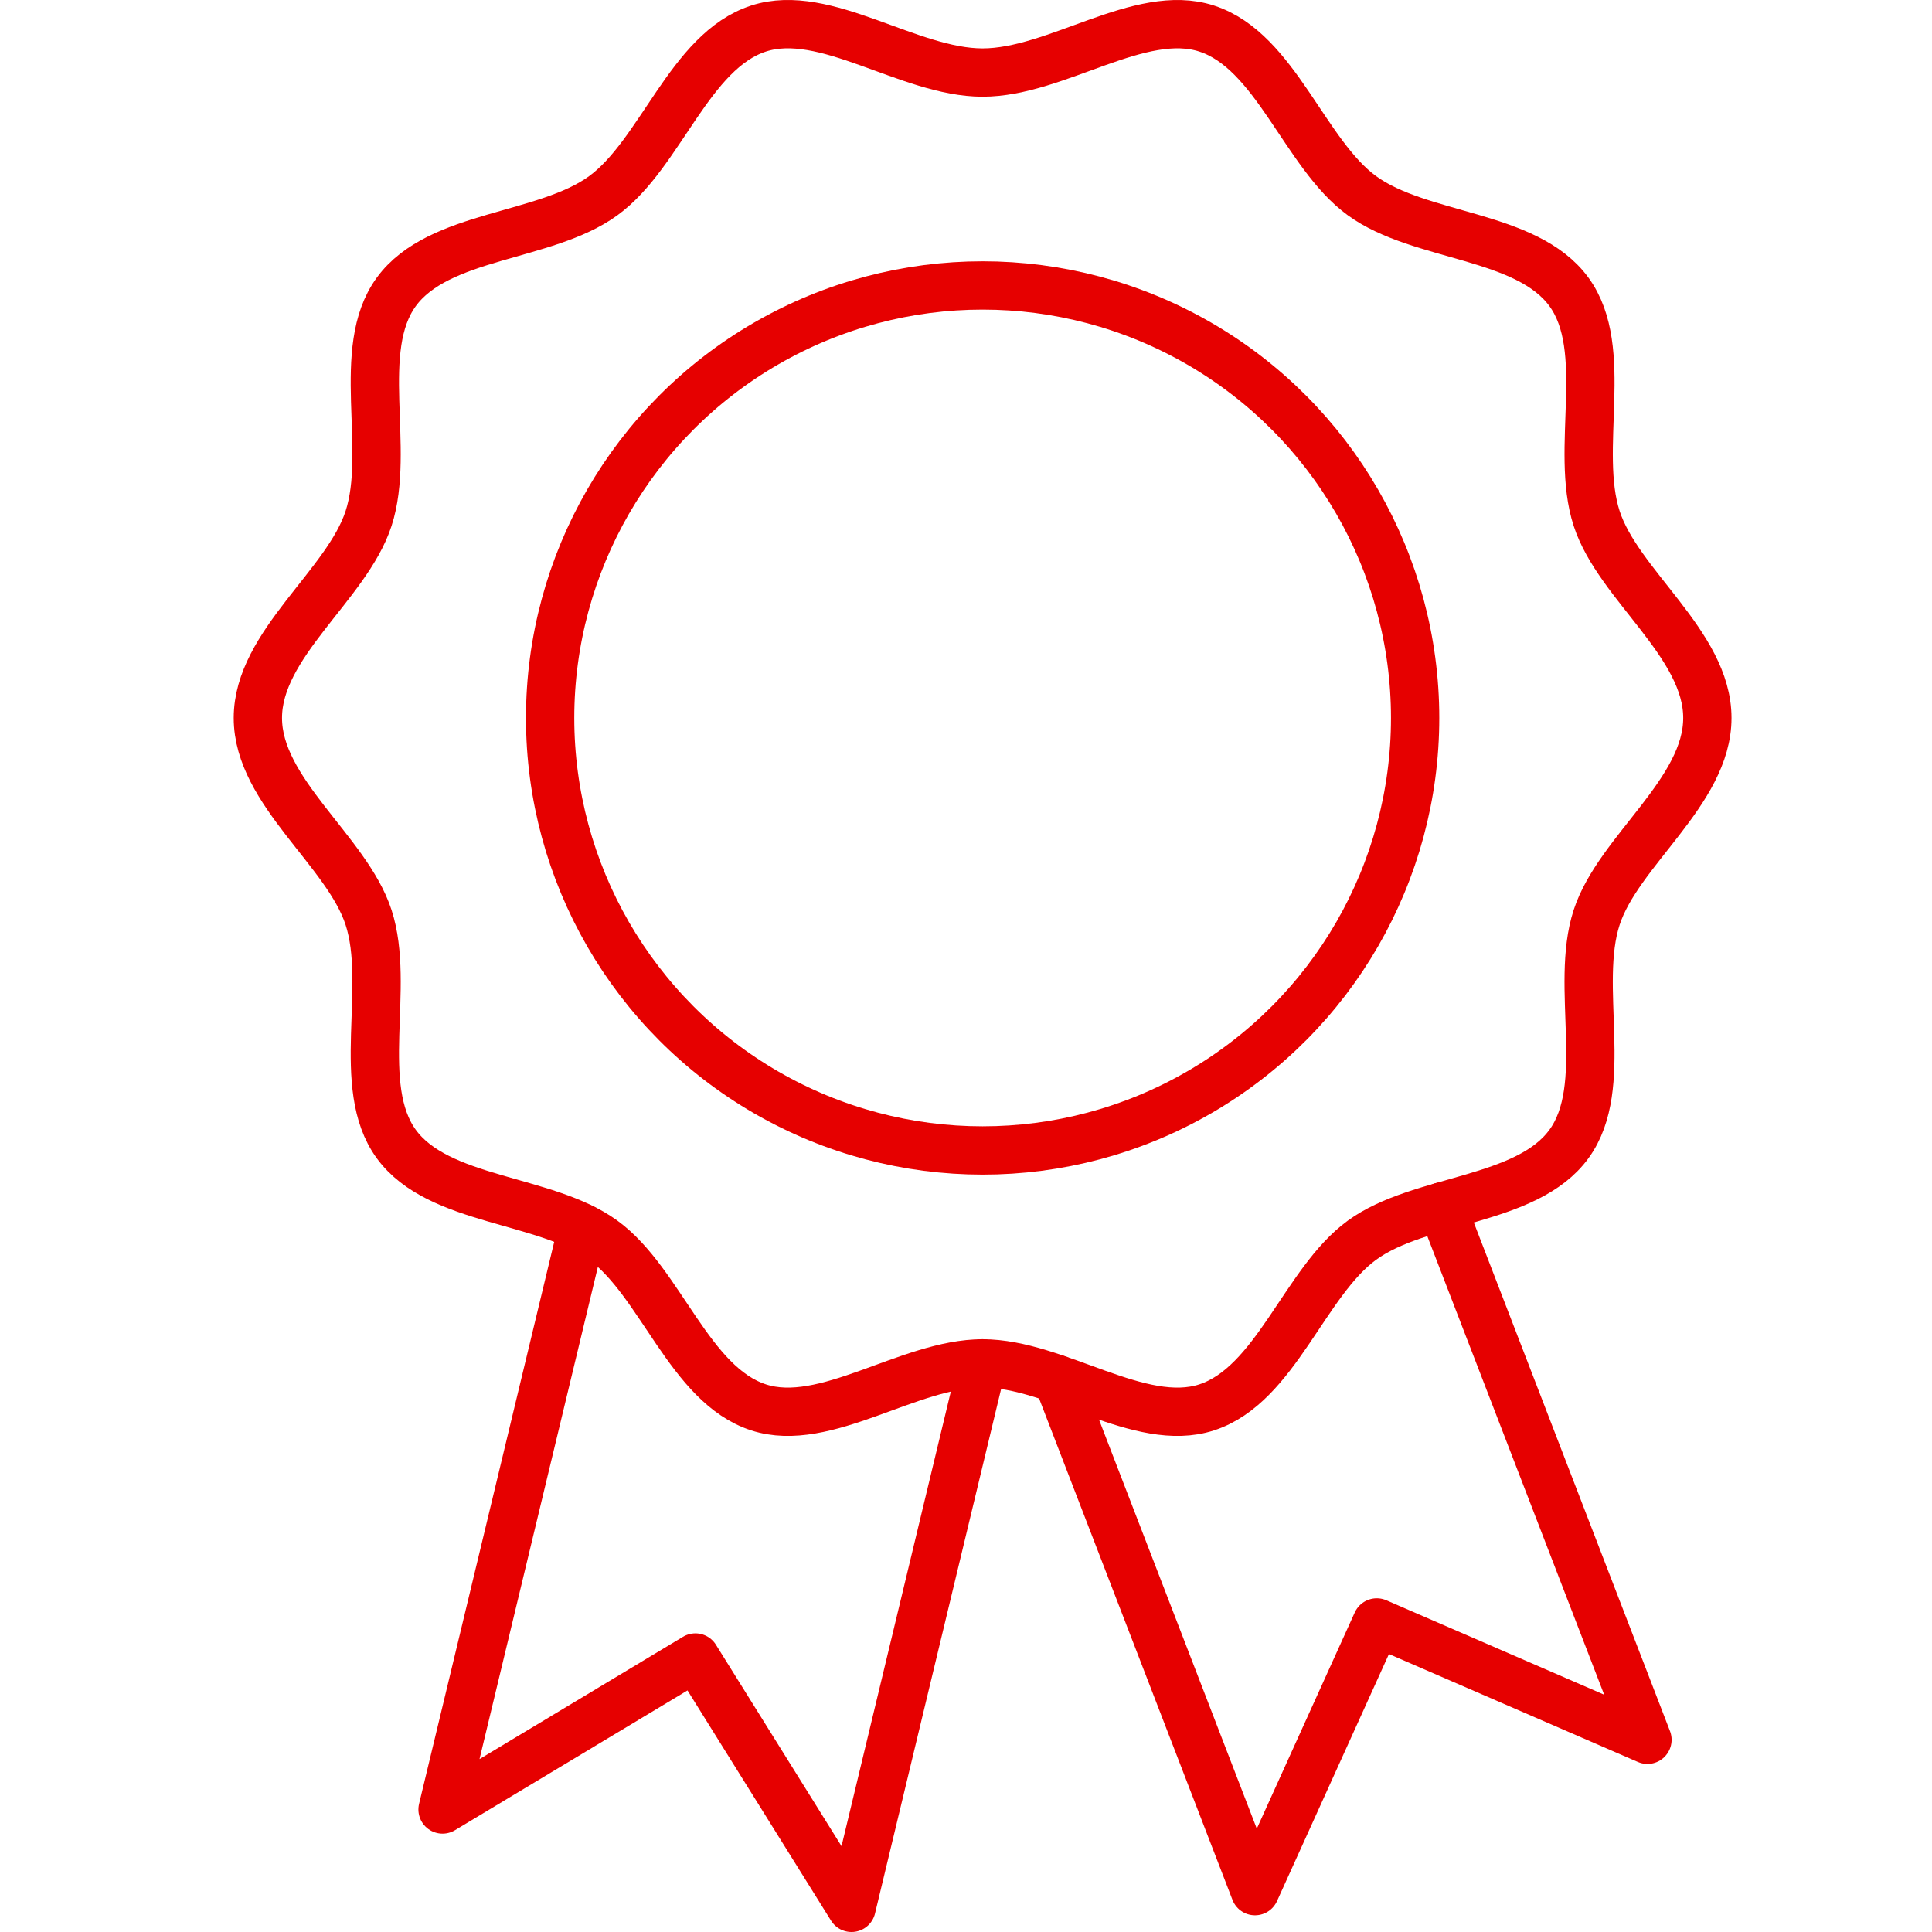 <?xml version="1.0" encoding="UTF-8"?>
<svg xmlns="http://www.w3.org/2000/svg" id="Linie" viewBox="0 0 113.386 113.386">
  <title>icon_qualitaet</title>
  <circle cx="57.669" cy="42.136" r="25.383" fill="none" stroke="#e60000" stroke-linecap="round" stroke-linejoin="round" stroke-width="2.835"></circle>
  <path d="M100.202,42.136c0,4.337-5.227,7.796-6.498,11.709-1.317,4.056.833,9.918-1.624,13.294-2.482,3.41-8.737,3.164-12.147,5.646-3.376,2.457-5.062,8.496-9.118,9.813-3.914,1.271-8.809-2.583-13.147-2.583s-9.233,3.853-13.147,2.583c-4.056-1.317-5.742-7.356-9.118-9.813-3.41-2.482-9.666-2.236-12.147-5.646-2.457-3.376-.307-9.238-1.624-13.294-1.271-3.914-6.498-7.372-6.498-11.709s5.227-7.796,6.498-11.709c1.317-4.056-.833-9.918,1.624-13.294,2.482-3.41,8.737-3.164,12.147-5.646,3.376-2.457,5.062-8.496,9.118-9.813,3.914-1.271,8.809,2.583,13.147,2.583S66.902.404,70.816,1.675c4.056,1.317,5.742,7.356,9.118,9.813,3.41,2.482,9.666,2.236,12.147,5.646,2.457,3.376.307,9.238,1.624,13.294C94.975,34.341,100.202,37.799,100.202,42.136Z" fill="none" stroke="#e60000" stroke-linecap="round" stroke-linejoin="round" stroke-width="2.835"></path>
  <polyline points="84.615 70.809 96.686 102.106 80.8 95.218 73.654 110.989 62.066 80.946" fill="none" stroke="#e60000" stroke-linecap="round" stroke-linejoin="round" stroke-width="2.835"></polyline>
  <polyline points="57.658 80.013 49.975 111.969 40.813 97.276 25.973 106.197 34.181 72.062" fill="none" stroke="#e60000" stroke-linecap="round" stroke-linejoin="round" stroke-width="2.835"></polyline>
</svg>

